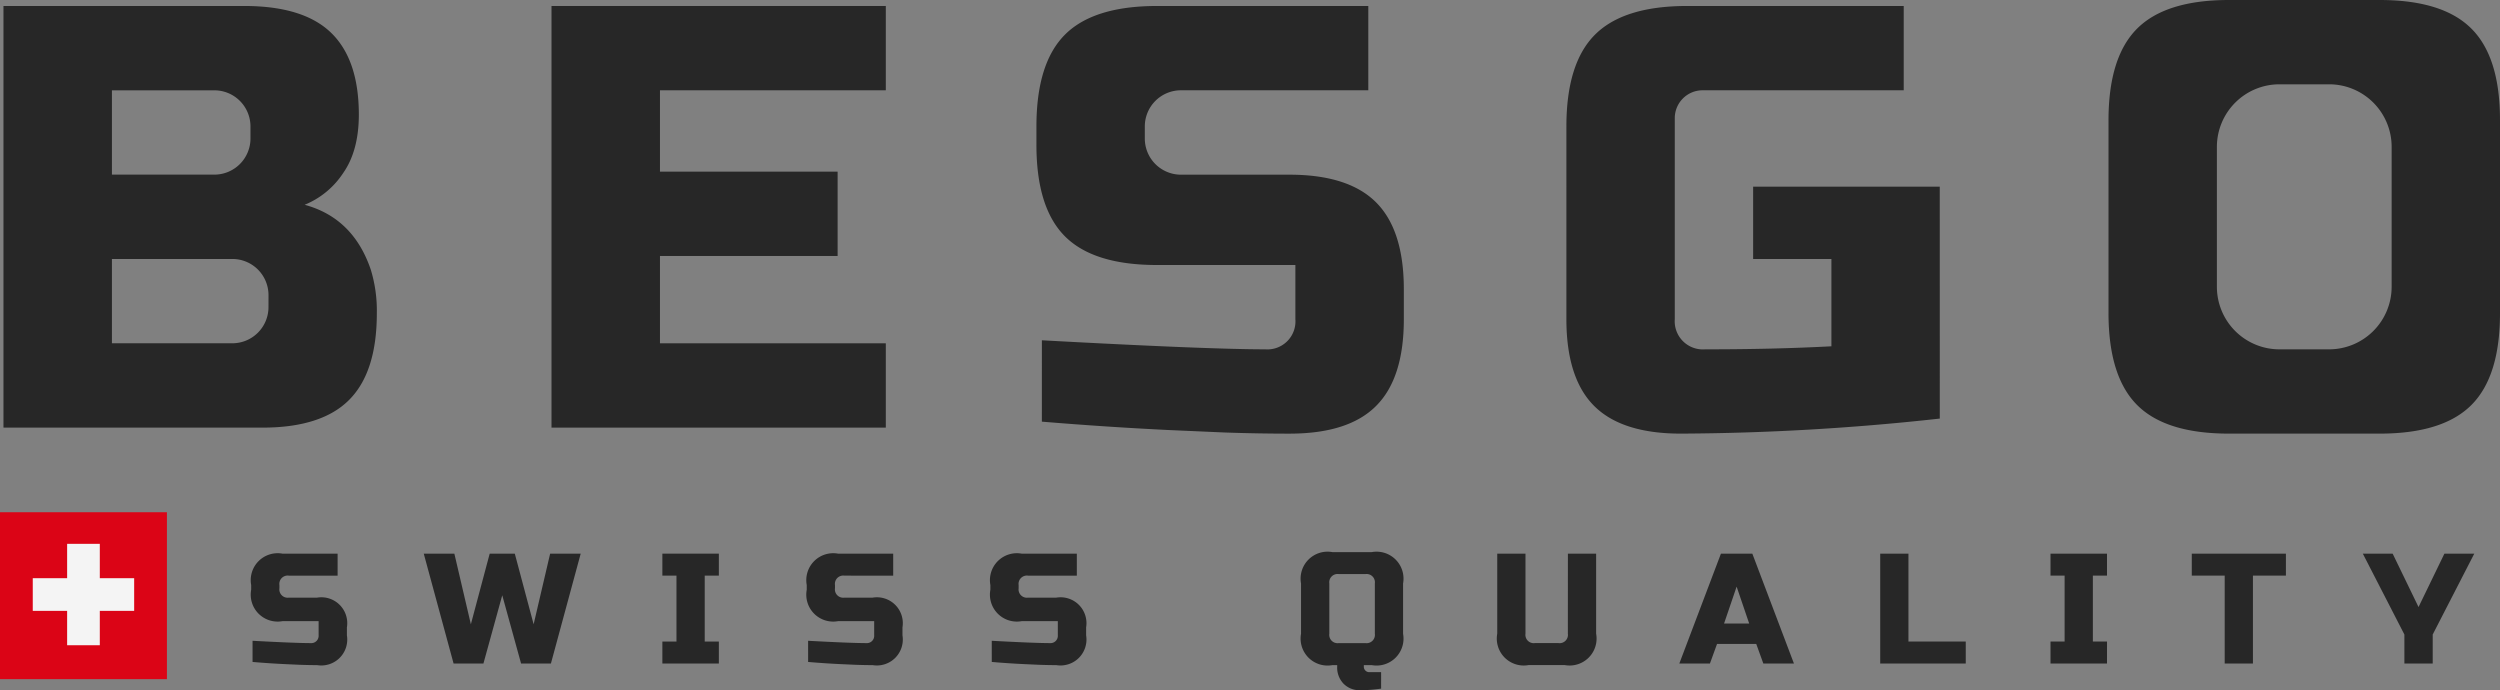 <?xml version="1.0" encoding="UTF-8"?> <svg xmlns="http://www.w3.org/2000/svg" xmlns:xlink="http://www.w3.org/1999/xlink" id="Raggruppa_639" data-name="Raggruppa 639" width="430" height="118.718" viewBox="0 0 430 118.718"><rect x="0" y="0" width="430" height="118.718" fill="#808080" stroke="none"/><defs><style> .cls-1 { fill: none; } .cls-2 { fill: #db0416; } .cls-3 { fill: #f4f4f4; } .cls-4 { clip-path: url(#clip-path); } .cls-5 { fill: #272727; } </style><clipPath id="clip-path"><rect id="Rettangolo_373" data-name="Rettangolo 373" class="cls-1" width="430" height="118.718"></rect></clipPath></defs><rect id="Rettangolo_370" data-name="Rettangolo 370" class="cls-2" width="28.712" height="28.712" transform="translate(0 88.104)"></rect><rect id="Rettangolo_371" data-name="Rettangolo 371" class="cls-3" width="5.619" height="17.441" transform="translate(11.547 93.54)"></rect><rect id="Rettangolo_372" data-name="Rettangolo 372" class="cls-3" width="17.441" height="5.619" transform="translate(5.635 99.45)"></rect><g id="Raggruppa_638" data-name="Raggruppa 638"><g id="Raggruppa_637" data-name="Raggruppa 637" class="cls-4"><path id="Tracciato_1119" data-name="Tracciato 1119" class="cls-5" d="M79.87,190.522q7.4.4,10.017.4a1.257,1.257,0,0,0,1.346-1.346v-2.433h-6.2a4.631,4.631,0,0,1-5.4-5.4v-.806a4.633,4.633,0,0,1,5.4-5.4H94.5v3.779h-8.39a1.433,1.433,0,0,0-1.619,1.626v.54a1.431,1.431,0,0,0,1.619,1.619h4.857a4.455,4.455,0,0,1,5.132,5.124v1.353a4.463,4.463,0,0,1-5.132,5.131c-.918,0-1.892-.021-2.916-.056l-2.481-.112q-2.755-.126-5.7-.379Z" transform="translate(-36.431 -80.307)"></path><path id="Tracciato_1120" data-name="Tracciato 1120" class="cls-5" d="M150.012,175.535l3.239,12.148,2.839-12.148h5.257l-5.124,18.9h-5.131l-3.239-11.741-3.238,11.741h-5.132l-5.131-18.9h5.264l2.839,12.148,3.239-12.148Z" transform="translate(-61.466 -80.307)"></path><path id="Tracciato_1121" data-name="Tracciato 1121" class="cls-5" d="M219.721,194.433h-9.716v-3.779h2.426V179.313h-2.426v-3.779h9.716v3.779h-2.433v11.342h2.433Z" transform="translate(-96.077 -80.307)"></path><path id="Tracciato_1122" data-name="Tracciato 1122" class="cls-5" d="M256.011,190.522q7.4.4,10.017.4a1.256,1.256,0,0,0,1.346-1.346v-2.433h-6.2a4.632,4.632,0,0,1-5.4-5.4v-.806a4.633,4.633,0,0,1,5.4-5.4h9.47v3.779H262.25a1.434,1.434,0,0,0-1.619,1.626v.54a1.431,1.431,0,0,0,1.619,1.619h4.858a4.456,4.456,0,0,1,5.132,5.124v1.353a4.464,4.464,0,0,1-5.132,5.131c-.918,0-1.892-.021-2.916-.056l-2.481-.112q-2.755-.126-5.7-.379Z" transform="translate(-117.015 -80.307)"></path><path id="Tracciato_1123" data-name="Tracciato 1123" class="cls-5" d="M314.234,190.522q7.4.4,10.017.4a1.256,1.256,0,0,0,1.346-1.346v-2.433h-6.2a4.632,4.632,0,0,1-5.4-5.4v-.806a4.633,4.633,0,0,1,5.4-5.4h9.47v3.779h-8.391a1.434,1.434,0,0,0-1.619,1.626v.54a1.431,1.431,0,0,0,1.619,1.619h4.858a4.456,4.456,0,0,1,5.132,5.124v1.353a4.464,4.464,0,0,1-5.132,5.131c-.918,0-1.892-.021-2.916-.056l-2.481-.112q-2.755-.126-5.7-.379Z" transform="translate(-143.652 -80.307)"></path><path id="Tracciato_1124" data-name="Tracciato 1124" class="cls-5" d="M426.274,198.527a25.321,25.321,0,0,1-3.617.273,3.841,3.841,0,0,1-2.832-1.108,3.966,3.966,0,0,1-1.107-2.944v-.266H417.9a4.639,4.639,0,0,1-5.4-5.4v-8.636a4.638,4.638,0,0,1,5.4-5.4h6.75a4.638,4.638,0,0,1,5.4,5.4v8.636a4.639,4.639,0,0,1-5.4,5.4H423.3v.266a.893.893,0,0,0,.273.673.915.915,0,0,0,.673.273h2.026Zm-1.08-18.085a1.431,1.431,0,0,0-1.619-1.619h-4.591a1.431,1.431,0,0,0-1.619,1.619v8.636a1.431,1.431,0,0,0,1.619,1.619h4.591a1.431,1.431,0,0,0,1.619-1.619Z" transform="translate(-188.721 -80.082)"></path><path id="Tracciato_1125" data-name="Tracciato 1125" class="cls-5" d="M486.858,175.535h4.857V189.3a4.639,4.639,0,0,1-5.4,5.4h-6.211a4.639,4.639,0,0,1-5.4-5.4V175.535h4.858V189.3a1.431,1.431,0,0,0,1.619,1.619h4.051a1.431,1.431,0,0,0,1.619-1.619Z" transform="translate(-217.179 -80.307)"></path><path id="Tracciato_1126" data-name="Tracciato 1126" class="cls-5" d="M537.692,194.434h-5.264l7.157-18.9h5.4l7.157,18.9h-5.264l-1.219-3.372h-6.743Zm2.432-6.884h4.318l-2.159-6.344Z" transform="translate(-243.584 -80.307)"></path><path id="Tracciato_1127" data-name="Tracciato 1127" class="cls-5" d="M600.975,190.655h9.856v3.779H596.118v-18.9h4.858Z" transform="translate(-272.722 -80.307)"></path><path id="Tracciato_1128" data-name="Tracciato 1128" class="cls-5" d="M659.83,194.433h-9.716v-3.779h2.425V179.313h-2.425v-3.779h9.716v3.779H657.4v11.342h2.433Z" transform="translate(-297.426 -80.307)"></path><path id="Tracciato_1129" data-name="Tracciato 1129" class="cls-5" d="M705.421,194.433h-4.858v-15.12H694.9v-3.779h16.193v3.779h-5.671Z" transform="translate(-317.915 -80.307)"></path><path id="Tracciato_1130" data-name="Tracciato 1130" class="cls-5" d="M749.13,175.535h5.131l4.451,9.183,4.451-9.183H768.3l-7.15,13.908v4.991H756.28v-4.991Z" transform="translate(-342.725 -80.307)"></path><path id="Tracciato_1131" data-name="Tracciato 1131" class="cls-5" d="M1.1,1.9H42.523q10.171,0,14.929,4.611T62.224,20.55c0,4.144-.893,7.514-2.707,10.1A14.461,14.461,0,0,1,52.9,36.094q8.371,2.271,11.385,11.183a24.155,24.155,0,0,1,1.032,7.464q0,10.151-4.771,14.916c-3.154,3.174-8.148,4.765-14.9,4.765H1.1ZM43.584,22.622a6.215,6.215,0,0,0-6.215-6.215H19.753v14.5H37.368a6.215,6.215,0,0,0,6.215-6.215Zm3.1,29.008a6.216,6.216,0,0,0-6.216-6.216H19.753v14.5H40.465A6.216,6.216,0,0,0,46.681,53.7Z" transform="translate(-0.502 -0.871)"></path><path id="Tracciato_1132" data-name="Tracciato 1132" class="cls-5" d="M232.354,74.421h-57.5V1.9h57.5v14.5H193.51V30.394h30.556V44.9H193.51v15.02h38.844Z" transform="translate(-79.996 -0.871)"></path><path id="Tracciato_1133" data-name="Tracciato 1133" class="cls-5" d="M329.538,59.4q28.38,1.549,38.426,1.556a4.824,4.824,0,0,0,5.176-5.184v-9.32H349.322q-10.882,0-15.808-4.925T328.6,25.735V22.623q0-10.873,4.911-15.794T349.322,1.9h36.361v14.5H353.459a6.216,6.216,0,0,0-6.216,6.216V24.7a6.216,6.216,0,0,0,6.216,6.216h18.647q10.151,0,14.916,4.765T391.794,50.6v5.177q0,10.151-4.772,14.916-4.751,4.771-14.916,4.765c-3.516,0-7.255-.063-11.19-.2l-9.53-.419q-10.569-.513-21.85-1.444Z" transform="translate(-150.335 -0.871)"></path><path id="Tracciato_1134" data-name="Tracciato 1134" class="cls-5" d="M560.848,72.866a420.494,420.494,0,0,1-44.536,2.588q-10.151,0-14.916-4.764t-4.772-14.916V22.623q0-10.873,4.925-15.794T517.344,1.9h37.3v14.5H520.054a4.789,4.789,0,0,0-4.789,4.789V55.774a4.844,4.844,0,0,0,5.19,5.184q11.908,0,21.752-.524V45.414H528.743V32.982h32.1Z" transform="translate(-227.204 -0.871)"></path><path id="Tracciato_1135" data-name="Tracciato 1135" class="cls-5" d="M735.838,53.871q0,10.872-4.925,15.794t-15.794,4.918h-25.9q-10.882,0-15.794-4.918T668.5,53.871V20.719q0-10.882,4.925-15.8T689.223,0h25.9Q726,0,730.913,4.918q4.939,4.918,4.925,15.8ZM717.2,25.261A10.758,10.758,0,0,0,706.44,14.5h-8.532a10.764,10.764,0,0,0-10.764,10.764V49.329A10.757,10.757,0,0,0,697.9,60.086h8.532A10.765,10.765,0,0,0,717.2,49.322Z" transform="translate(-305.838)"></path></g></g></svg> 